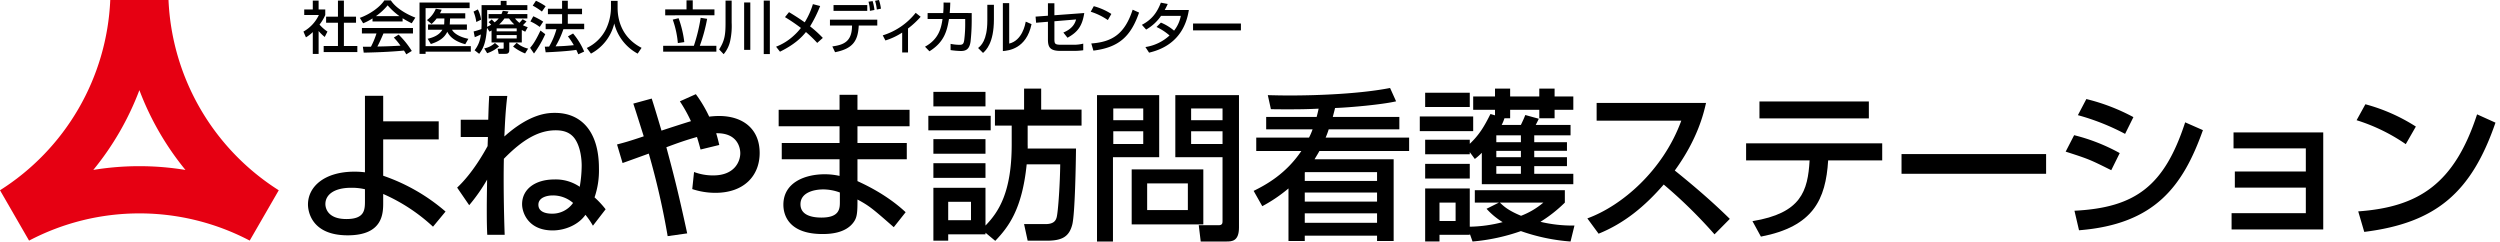 <svg xmlns="http://www.w3.org/2000/svg" xmlns:xlink="http://www.w3.org/1999/xlink" width="1104" height="107" viewBox="0 0 1104 107"><defs><clipPath id="a"><rect width="966" height="67.797"/></clipPath><clipPath id="c"><rect width="1104" height="107"/></clipPath></defs><g id="b" clip-path="url(#c)"><path d="M48.692,0A104.794,104.794,0,0,1,0,84.022l12.836,22.235a104.762,104.762,0,0,1,97.435-.011L123.1,84.022A104.794,104.794,0,0,1,74.411,0ZM41.2,75.042A125.507,125.507,0,0,0,61.553,39.809,125.577,125.577,0,0,0,81.9,75.05a125.323,125.323,0,0,0-40.7-.008" transform="translate(0 -0.001)" fill="#e60012"/><g transform="translate(136 38.852)"><g transform="translate(0 0)" clip-path="url(#a)"><path d="M57.734,20.992H33.217V37.025A83.56,83.56,0,0,1,60.752,52.842l-5.535,6.687a78.856,78.856,0,0,0-22-14.451v3.738c0,4.674,0,14.523-15.673,14.523C.718,63.339,0,51.622,0,49.751,0,41.7,7.479,35.23,20.491,35.23a35.619,35.619,0,0,1,4.672.286V1.725h8.054V13.012H57.734Zm-32.571,22a25.382,25.382,0,0,0-6.109-.648c-7.551,0-11.363,3.091-11.363,7.189,0,1.008.36,6.615,9.274,6.615,8.2,0,8.2-4.168,8.2-8.2Z" transform="translate(0 1.726)"/><path d="M55.067,1.76c-.79,6.687-1,11.361-1.295,17.9C65.422,9.239,73.331,9.239,76.2,9.239c10.785,0,19.341,7.331,19.341,24.515A36.691,36.691,0,0,1,93.6,46.55a39.815,39.815,0,0,1,4.888,5.25l-5.607,7.261a32.74,32.74,0,0,0-3.308-4.818c-3.019,4.386-8.988,6.9-14.453,6.9-10.783,0-13.516-7.838-13.516-11.575,0-6.687,5.825-10.929,14.235-10.929a18.688,18.688,0,0,1,11.217,3.235,55.858,55.858,0,0,0,.862-9.346c0-2.875-.5-8.054-2.875-11.647-2.013-3.021-5.1-3.956-8.556-3.956-7.261,0-14.307,3.742-22.934,12.584-.216,10.065,0,23.509.358,33.575H46.223c-.14-2.733-.214-5.537-.214-11.217,0-2.3,0-3.378.144-13.156A76.383,76.383,0,0,1,38.243,50l-5.32-7.764c6.831-6.4,11.865-15.457,13.446-18.334l.144-4.026H34.506V12.257H46.657c.144-4.816.214-7.045.43-10.5ZM75.126,45.69c-2.587,0-6.327.934-6.327,4.1,0,3.666,4.386,3.952,5.969,3.952A11.16,11.16,0,0,0,84.114,49a13.5,13.5,0,0,0-8.988-3.308" transform="translate(32.953 1.761)"/><path d="M103.009,1.366a57.12,57.12,0,0,1,5.895,9.923A36.953,36.953,0,0,1,113.22,11c10.567,0,17.972,5.681,17.972,16.321,0,10.139-6.973,17.614-19.555,17.614a32.439,32.439,0,0,1-10.209-1.655l.79-7.547a23.481,23.481,0,0,0,8.484,1.511c9.562,0,11.935-6.329,11.935-9.78,0-2.443-1.223-9.058-10.641-8.842.574,1.871.862,3.091,1.365,5.178l-8.268,2.011c-.432-1.581-.718-2.731-1.581-5.537-5.106,1.439-8.7,2.733-13.518,4.53,3.091,11.5,5.1,19.125,9.2,38.035l-8.626,1.221a335.126,335.126,0,0,0-8.34-36.453c-1.8.648-9.923,3.6-11.577,4.172l-2.443-8.2c3.237-.86,4.96-1.295,11.791-3.594-1.8-5.681-3.019-9.636-4.6-14.453l8.124-2.227c1.008,3.091,2.229,7.117,4.316,14.162,2.085-.718,11.431-3.738,13.012-4.17a65.141,65.141,0,0,0-4.888-8.77Z" transform="translate(68.273 1.367)"/><path d="M130.769,8.125V1.508h7.91V8.125h23.007v7.261H138.679v7.405h21.784v7.191H138.679v9.632c2.587,1.223,12.652,5.681,21.28,13.732l-5.248,6.615c-9.276-8.124-10.785-9.418-16.031-12.224v1.439c0,5.1-.434,6.759-1.583,8.412-3.594,5.248-11.073,5.392-13.876,5.392-14.453,0-17.256-7.91-17.256-12.94,0-10.067,9.993-13.446,18.118-13.446a29.8,29.8,0,0,1,6.687.72V29.983H105.246V22.792h25.524V15.386H103.881V8.125Zm.142,36.525a21.423,21.423,0,0,0-7.331-1.367c-4.1,0-10.067,1.367-10.067,6.543,0,4.816,4.96,5.895,9.274,5.895,8.124,0,8.124-4.1,8.124-7.047Z" transform="translate(103.976 1.509)"/><path d="M136.915,12.15h27.537v6.4H136.915Zm25.236,51.622v.718H145.687v2.8h-6.543V43.927h23.007V60.609c5.9-6.039,11.575-14.883,11.575-35.806V16.464h-7.4V9.419h12.87V.143h7.547V9.419h17.832v7.045h-23.8v8.628a10.837,10.837,0,0,1,0,1.509h21.352c-.072,6.185-.432,28.831-1.653,33.577-1.369,5.318-4.46,7.115-11.217,7.115h-8.482l-1.583-7.333h9.488c3.812,0,4.53-1.725,4.89-2.947.718-2.733,1.509-15.457,1.583-23.437H180.341c-2.013,19.987-8.124,27.751-13.874,33.791ZM139.144,1.582h23.007v6.4H139.144Zm0,20.85h23.007V28.9H139.144Zm0,10.641h23.007v6.471H139.144Zm6.543,25.164h10.067V50.112H145.687Z" transform="translate(137.04 0.143)"/><path d="M174.14,1.58H201.6V28.975H181.187V66.216H174.14Zm7.189,11.073h13.23V7.477h-13.23Zm0,10.5h13.23V17.543h-13.23Zm39.758,35.516H189.453v-24.3h31.634Zm-24.8-6.325h17.972V40.55H196.286Zm33.285-23.367h-20.85V1.58h28.113V60.035c0,6.037-3.093,6.181-5.465,6.181H219.939l-.864-7.189h8.772c1.655,0,1.725-.934,1.725-1.8ZM215.7,12.653h13.874V7.477H215.7Zm0,10.5h13.874V17.543H215.7Z" transform="translate(174.299 1.581)"/><path d="M236.532,12.8c.288-1.151.576-2.155.864-3.668-4.242.218-8.484.29-12.8.29-3.738,0-6.255,0-8.268-.072l-1.365-6.185c3.307.072,5.751.146,9.632.146,13.374,0,31.49-.792,44.36-3.308l2.661,5.895c-6.183,1.439-20.561,2.733-26.962,2.947-.214,1.006-.43,1.725-1,3.954h29.4V18.26h-31.2a31.378,31.378,0,0,1-1.365,3.668H277.37v5.895H237.754c-.5.934-1.078,1.869-2.157,3.668h34.942V67.581h-7.333V65.21H231.285v2.371h-7.191V44.36A65.729,65.729,0,0,1,212.521,52.2l-3.812-6.757c5.535-2.733,14.235-7.479,21.064-17.616H209.858V21.928h23.3a28.116,28.116,0,0,0,1.581-3.668H214.244V12.8Zm-5.246,24.519v3.738h31.921V37.171H231.427Zm0,12.866h31.921V46.157H231.285Zm0,9.348h31.921V55.361H231.285Z" transform="translate(208.9 -0.001)"/><path d="M245.377,12.439h23.581V18.91H245.377Zm22.072,15.745v.934h-19.7v-6.4h19.7v1.8c4.314-4.1,6.469-7.838,9.132-13.16l2.013.576V9.489h-9.636V3.595h9.636V.143h6.685V3.595h12.87V.143h6.759V3.595h8.268V9.489h-8.268v3.74h-6.759V9.489h-12.87v3.74h-2.517a19.177,19.177,0,0,1-1.221,2.947h8.484c1.149-2.445,1.293-2.731,1.939-4.384l5.969,1.653c-.288.646-1.006,2.085-1.367,2.731h15.387v4.6H295.92V23.8h14.451V27.61H295.92v2.8h14.451v3.954H295.92v3.38h17.256v4.6H272.769V28.47a25.1,25.1,0,0,1-3.091,2.733Zm-19.7-26.242h19.7V8.269h-19.7Zm0,31.418h19.7v6.471h-19.7Zm19.7,30.842v.5H254.077v2.947h-6.329V44.217h19.7v16.9A61.24,61.24,0,0,0,281.972,59.1a32.155,32.155,0,0,1-7.119-5.895l5.466-2.733H269.678V45.008h39.758v5.464a60.926,60.926,0,0,1-10.783,8.484,61.348,61.348,0,0,0,15.025,1.653l-1.725,7.045a84.645,84.645,0,0,1-21.928-4.6,86.017,86.017,0,0,1-21.354,4.6ZM254.077,58.6h7.115V50.472h-7.115Zm25.092-34.8h10.857V20.776H279.169Zm0,6.615h10.857v-2.8H279.169Zm0,7.333h10.857V34.365H279.169Zm1.583,12.726c1.653,1.581,3.594,3.452,9.344,5.823a33.681,33.681,0,0,0,9.85-5.823Z" transform="translate(245.602 0.143)"/><path d="M282.358,54.281c15.385-5.609,33.5-21.282,41.483-43.14H286.456V3.306h48.312c-1,4.314-3.522,15.673-13.8,29.838,8.414,6.759,16.612,13.8,24.3,21.354l-6.755,6.829a210.838,210.838,0,0,0-22.432-22c-8.34,9.636-17.4,17.112-28.759,21.714Z" transform="translate(282.617 3.308)"/><path d="M377.5,21.46V29.01H353.629c-1.079,17.252-6.543,29.187-29.694,33.645L320.2,55.824c21.568-3.522,24.445-13.3,25.236-26.814H317.394V21.46Zm-5.895-11H323.289V2.982H371.6Z" transform="translate(317.685 2.984)"/><rect width="63.845" height="8.702" transform="translate(703.714 29.187)"/><path d="M408.055,33.863c-9.418-4.672-9.636-4.818-20.133-8.2l3.742-7.263a82.478,82.478,0,0,1,20.129,7.91Zm-16.249,17.9c27.106-1.365,39.758-11.071,48.89-39.038l7.838,3.452c-8.772,24.589-21.068,41.555-54.715,44.214Zm22.36-33.934a101.1,101.1,0,0,0-20.849-8.268l3.738-7.119a87.579,87.579,0,0,1,20.78,7.982Z" transform="translate(388.277 2.445)"/><path d="M465.017,9.809V52.66H424.539V45.469h32.787V34.184H425.977V27.065h31.348V16.856H425.4V9.809Z" transform="translate(424.927 9.817)"/><path d="M473.842,21.209A80.243,80.243,0,0,0,452.13,10.638l3.882-7.045A79.524,79.524,0,0,1,478.3,13.442ZM452.848,50.9c26.888-1.943,42.491-12.3,52.484-42.852l8.124,3.668C502.889,42.417,487.36,56,455.51,59.959Z" transform="translate(452.544 3.596)"/></g></g><g transform="translate(-462 -1642)"><path d="M6.7,23.648H4.128V13.991A15.91,15.91,0,0,1,1.1,16.318L0,13.766A16.338,16.338,0,0,0,6.807,6.458H.349V4H4.128V.1H6.7V4H9.635V6.458A19.592,19.592,0,0,1,7.1,10.686a17.3,17.3,0,0,0,3.507,3.081l-1.2,2.377A18.3,18.3,0,0,1,6.7,13.514ZM15.24.1h2.626V7.184h5.358V9.86H17.866V20.147H23.8v2.676H8.935V20.147H15.24V9.86H10.009V7.184H15.24Z" transform="translate(596 1642.177)"/><path d="M14.591,8.022a24.666,24.666,0,0,1-4.128,2.15L8.986,7.77c4.028-1.4,8.707-4.48,10.835-7.707H22.7c1.826,2.854,5.854,5.682,10.81,7.608l-1.6,2.5A42.367,42.367,0,0,1,27.88,7.948V9.372H14.591ZM29.506,23.888a16.154,16.154,0,0,0-1.025-1.676c-3.43.349-9.034.751-17.769.925l-.377-2.6c.526,0,2.8,0,3.579-.028a36.218,36.218,0,0,0,2.427-5.832H9.911V12.25H32.46v2.427H19.419c-.848,2.028-1.826,4.156-2.679,5.76,4.682-.1,5.206-.127,10.212-.377A29.651,29.651,0,0,0,24,16.48l2.128-1.3a37.689,37.689,0,0,1,5.807,7.209ZM26.478,7a30.382,30.382,0,0,1-5.206-4.757A25.743,25.743,0,0,1,16.117,7Z" transform="translate(611.909 1642.111)"/><path d="M18.5.4H40.626V2.875H21.183V19.666H41.155v2.452H21.183v.975H18.5Zm10.863,9.707a1.79,1.79,0,0,0,.05-.424l.075-2.227H26.064a15.792,15.792,0,0,1-2.255,2.427L21.784,8.155a11.269,11.269,0,0,0,3.9-5.006l2.6.452a15.738,15.738,0,0,1-.748,1.551H38.7v2.3H31.993l-.125,2.3a2.324,2.324,0,0,1-.05.349h7.608v2.33H32.844c.953,1.776,3.754,3.352,7.234,4l-1.377,2.4c-3.6-1-6.53-2.626-7.932-5.5-1.277,2.576-3.355,4.128-7.258,5.405l-1.427-2.327c2.527-.551,5.153-1.629,6.508-3.978h-6.33v-2.33Z" transform="translate(628.76 1642.704)"/><path d="M29.013,3.915a12.821,12.821,0,0,1,1.427,4.53l-2.1,1.028A18.635,18.635,0,0,0,27.11,4.893ZM35.069,13.2l-.875.549-1.125-1.7c-.529,6.807-1.6,8.959-3.455,11.486l-2.028-1.576a13.071,13.071,0,0,0,2.751-6.981c-1.172.576-1.574.751-2.673,1.2l-.5-2.527A35.3,35.3,0,0,0,30.59,12.6c.053-.7.078-1.754.078-2.277V2.039h8.455V.136H41.7v1.9h9.184V4.217H33.141v6.156c0,.551-.025.9-.05,1.227a15.744,15.744,0,0,0,1.8-.925A9.247,9.247,0,0,0,33.77,9.547l1.374-1.2,1.277,1.277A11.5,11.5,0,0,0,38.25,7.9H33.77V5.968h5.679a11.854,11.854,0,0,0,.573-1.427l2.529.277c-.3.6-.4.851-.573,1.15h8.907V7.9H45.431a10.835,10.835,0,0,0,1.953,1.95c.826-.9,1.15-1.277,1.424-1.6l1.7.975a22.212,22.212,0,0,1-1.579,1.654,10.721,10.721,0,0,0,2.13.875l-1.105,2a16.409,16.409,0,0,1-1.524-.776v5.532H42.9v3.4c0,1.524-.975,1.623-1.7,1.623H38.222l-.477-2.25h2.178c.4,0,.5-.075.5-.377v-2.4H35.069Zm3.305,7.056a15.442,15.442,0,0,1-5.233,3l-1.3-2.128a9.409,9.409,0,0,0,4.729-2.4ZM37.322,13.6h8.86V12.3h-8.86Zm0,3.15h8.86v-1.5h-8.86Zm7.807-6.206A16.316,16.316,0,0,1,42.8,7.9H40.776a16.17,16.17,0,0,1-2.327,2.651ZM49.885,23.36a21.376,21.376,0,0,1-5.305-3.053l1.6-1.651a11.592,11.592,0,0,0,5.053,2.576Z" transform="translate(643.996 1642.241)"/><path d="M42.817,14.881a45.185,45.185,0,0,1-4.978,8.533l-1.707-2.5c1.105-1.3,2.205-2.654,4.579-7.635Zm-5.28-7.909a31.372,31.372,0,0,1,4.377,2.38l-1.549,2.327a21.183,21.183,0,0,0-4.106-2.427ZM38.711.118a28.654,28.654,0,0,1,4.28,2.427L41.34,4.9a28.338,28.338,0,0,0-4.056-2.629ZM50.826,12.679a38.994,38.994,0,0,1-3.457,7.583c2.881-.1,4.006-.125,8.059-.524a32.15,32.15,0,0,0-2.6-3.881L55.1,14.582a31.187,31.187,0,0,1,4.906,7.982l-2.6,1.2c-.324-.754-.549-1.277-.878-1.953-3.626.6-10.757.975-13.536,1.078l-.377-2.48c.352,0,1.7-.05,1.9-.05a32.076,32.076,0,0,0,3.252-7.682H42.992v-2.4H50.25V6.072H43.992V3.645H50.25V.118h2.524V3.645H59.06V6.072H52.774v4.205h7.234v2.4Z" transform="translate(659.968 1642.209)"/><path d="M55.848.136h2.928V3.214c0,4.857,1.526,13.015,10.583,17.67l-1.723,2.552A20.768,20.768,0,0,1,57.3,10.121,20.5,20.5,0,0,1,47.016,23.435l-1.851-2.5a18.133,18.133,0,0,0,8.48-8.308,22.392,22.392,0,0,0,2.2-9.311Z" transform="translate(675.96 1642.241)"/><path d="M57.34,20.123H70.9a74.97,74.97,0,0,0,3-12.359l2.854.452a72.163,72.163,0,0,1-3.228,11.907h7.306v2.6H57.34ZM67.651.054H70.4V4.06h9.586v2.6H58.24V4.06h9.411Zm-3.5,7.885A47.2,47.2,0,0,1,66.673,18.5l-2.851.424A41.139,41.139,0,0,0,61.568,8.565Z" transform="translate(697.515 1642.096)"/><path d="M69.091.1h2.7V9.885a30.37,30.37,0,0,1-.551,7.483,13.519,13.519,0,0,1-2.981,6.383l-2-2.106c2.5-3.9,2.829-6.607,2.829-11.785ZM77.3.926h2.726V21.845H77.3ZM85.957.1h2.7V23.7h-2.7Z" transform="translate(713.31 1642.177)"/><path d="M93.5,17.778a53.677,53.677,0,0,0-4.976-4.8c-1.8,2.225-4.8,5.405-11.464,8.68l-1.726-2.2a24.6,24.6,0,0,0,7.932-5A25.191,25.191,0,0,0,86.3,11.171a78.877,78.877,0,0,0-7.031-4.779l1.776-2.2c1.574.95,3.956,2.4,6.932,4.5A34.151,34.151,0,0,0,91.6.66l3.205.826a57.8,57.8,0,0,1-4.458,8.984,48.8,48.8,0,0,1,5.632,5.106Z" transform="translate(729.38 1643.168)"/><path d="M104.823,8.685v2.579H96.642l-.05.726c-.429,6.056-2.6,9.536-10.408,11.062L84.979,20.5c4.857-.676,8.458-2.028,8.682-8.533l.028-.7H83.926V8.685Zm-4.427-3.9H85.505V2.23H100.4Zm1.175,0a16.351,16.351,0,0,0-.626-4.028l1.828-.277a22.073,22.073,0,0,1,.8,3.928Zm3.053-.576a19.782,19.782,0,0,0-.773-3.854L105.577,0a20.312,20.312,0,0,1,.873,3.831Z" transform="translate(744.582 1642)"/><path d="M103.5,19.559h-2.579V10.774a29.341,29.341,0,0,1-7.405,3.48L92.342,12a29.631,29.631,0,0,0,14.542-9.957l2.2,1.751A38.723,38.723,0,0,1,103.5,8.974Z" transform="translate(759.482 1645.615)"/><path d="M119.7,5.036v3.3a87.554,87.554,0,0,1-.5,9.234c-.452,3.33-1.9,4.233-4.3,4.233a37.3,37.3,0,0,1-4.53-.4V18.65a21.028,21.028,0,0,0,4,.424c1.5,0,1.8-.6,2.028-2.125a57.411,57.411,0,0,0,.424-7.685v-1.6h-7.159c-.873,5.258-2.047,10.162-8.63,14.268L99.078,19.9c6.031-3.3,7.156-8.156,7.732-12.237h-6.582V5.036h6.884a43.3,43.3,0,0,0,.15-4.629l2.975.025c-.047,1.249-.072,2.679-.274,4.6Z" transform="translate(771.408 1642.72)"/><path d="M114.524,7.656c0,10.511-3.557,13.713-4.807,14.838l-2.178-2.178c1.15-.925,4.078-3.2,4.078-12.112V1.248h2.906Zm6.754,10.71c5.754-1.377,7.059-8.408,7.308-9.685l2.554,1.1c-2.3,11.012-10.286,11.688-12.666,11.888V.5h2.8Z" transform="translate(786.389 1642.88)"/><path d="M138.2,4.829c-.9,5.757-2.878,8.408-7.408,10.91l-1.826-2.3c4.081-1.7,5.131-4.05,5.629-5.779l-9.583.8V16.24c0,2.252.224,2.6,3.178,2.6h5.156a17.312,17.312,0,0,0,4.4-.5v2.928a30.356,30.356,0,0,1-4.28.274h-5.832c-4.654,0-5.48-1.726-5.48-5.128V8.683l-5.231.427-.227-2.7,5.458-.4V.524h2.854V5.807Z" transform="translate(802.614 1642.928)"/><path d="M133.052,7.117a27.947,27.947,0,0,0-7.56-3.682L126.844.986a27.586,27.586,0,0,1,7.76,3.427ZM125.744,17.45c9.358-.673,14.791-4.277,18.271-14.916l2.826,1.277c-3.679,10.688-9.084,15.417-20.171,16.794Z" transform="translate(818.171 1643.745)"/><path d="M142.055,9.234a21.813,21.813,0,0,1,5.807,3.554,15.125,15.125,0,0,0,2.978-6.533h-8.732a19.914,19.914,0,0,1-6.582,6.056l-1.878-2.1C138,7.932,140.3,4.907,142.03.424L145.058,1a26.925,26.925,0,0,1-1.327,2.651h10.663c-.651,3.881-2.779,15.417-17.57,18.847L135.2,20.022a20.122,20.122,0,0,0,10.66-5.106,24.835,24.835,0,0,0-5.754-3.754Z" transform="translate(832.609 1642.751)"/><rect width="21.135" height="3.028" transform="translate(988.851 1652.386)"/></g></g></svg>